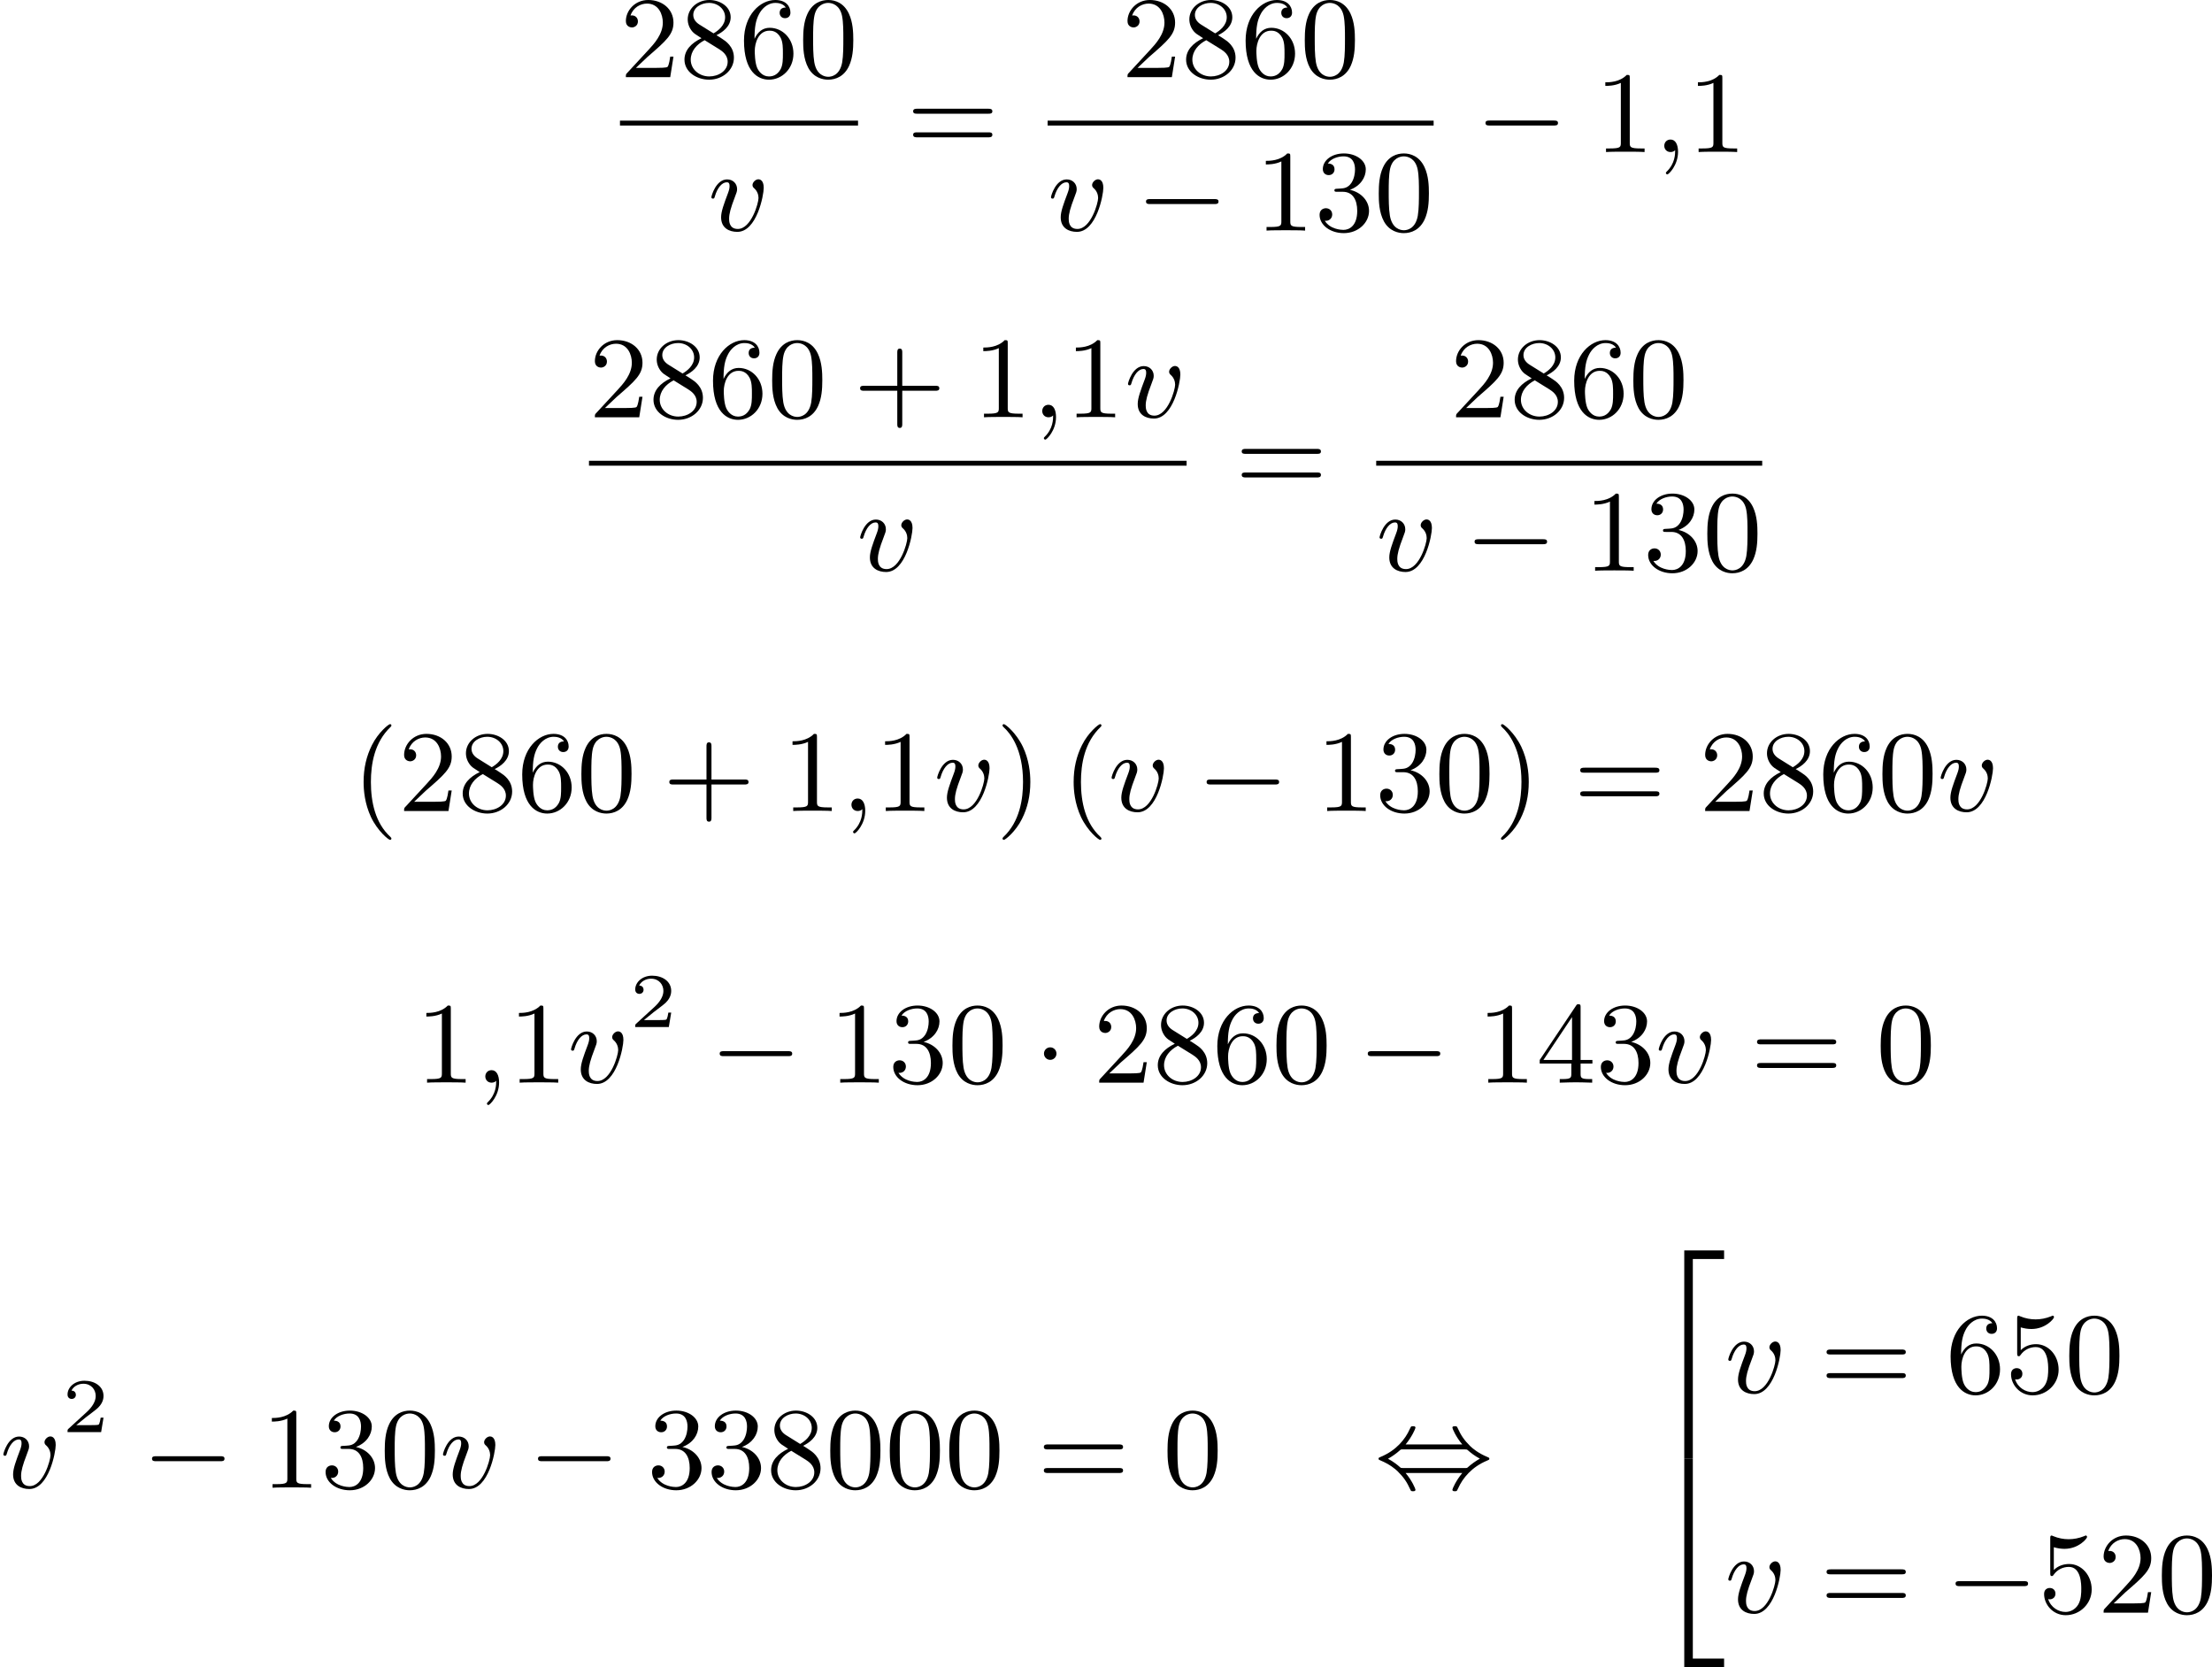<?xml version='1.0' encoding='UTF-8'?>
<!-- This file was generated by dvisvgm 2.13.3 -->
<svg version='1.1' xmlns='http://www.w3.org/2000/svg' xmlns:xlink='http://www.w3.org/1999/xlink' width='342.503pt' height='258.134pt' viewBox='328.209 728.711 342.503 258.134'>
<defs>
<path id='g0-50' d='M2.995 15.763H3.658V.296H6.079V-.368H2.995V15.763Z'/>
<path id='g0-52' d='M2.995 15.754H6.079V15.09H3.658V-.377H2.995V15.754Z'/>
<path id='g3-50' d='M3.216-1.118H2.995C2.983-1.034 2.923-.64 2.833-.574C2.792-.538 2.307-.538 2.224-.538H1.106L1.871-1.16C2.074-1.321 2.606-1.704 2.792-1.883C2.971-2.062 3.216-2.367 3.216-2.792C3.216-3.539 2.54-3.975 1.739-3.975C.968-3.975 .43-3.467 .43-2.905C.43-2.6 .687-2.564 .753-2.564C.903-2.564 1.076-2.672 1.076-2.887C1.076-3.019 .998-3.21 .735-3.21C.873-3.515 1.237-3.742 1.65-3.742C2.277-3.742 2.612-3.276 2.612-2.792C2.612-2.367 2.331-1.931 1.913-1.548L.496-.251C.436-.191 .43-.185 .43 0H3.031L3.216-1.118Z'/>
<path id='g1-0' d='M6.052-2.053C6.214-2.053 6.384-2.053 6.384-2.251C6.384-2.439 6.205-2.439 6.052-2.439H1.103C.95-2.439 .771-2.439 .771-2.251C.771-2.053 .941-2.053 1.103-2.053H6.052Z'/>
<path id='g1-1' d='M1.757-2.251C1.757-2.511 1.551-2.735 1.273-2.735S.789-2.511 .789-2.251S.995-1.766 1.273-1.766S1.757-1.991 1.757-2.251Z'/>
<path id='g1-44' d='M2.412-3.353C2.896-3.936 3.174-4.573 3.174-4.645C3.174-4.761 3.067-4.761 2.986-4.761C2.887-4.761 2.869-4.761 2.842-4.734C2.824-4.725 2.815-4.716 2.735-4.546C2.376-3.739 1.677-2.887 .493-2.394C.359-2.34 .314-2.322 .314-2.251C.314-2.17 .368-2.152 .457-2.116C1.193-1.811 1.614-1.444 1.784-1.282C2.26-.807 2.493-.484 2.798 .188C2.833 .269 2.887 .269 2.986 .269C3.067 .269 3.174 .269 3.174 .152C3.174 .081 2.905-.556 2.412-1.139H6.797C6.312-.556 6.034 .081 6.034 .152C6.034 .269 6.142 .269 6.223 .269C6.321 .269 6.339 .269 6.366 .242C6.384 .233 6.393 .224 6.474 .054C6.832-.753 7.532-1.605 8.715-2.098C8.85-2.152 8.895-2.17 8.895-2.242C8.895-2.322 8.841-2.34 8.751-2.376C8.016-2.681 7.595-3.049 7.424-3.21C6.949-3.685 6.716-4.008 6.411-4.68C6.375-4.761 6.321-4.761 6.223-4.761C6.142-4.761 6.034-4.761 6.034-4.645C6.034-4.573 6.303-3.936 6.797-3.353H2.412ZM2.224-1.524C2.053-1.524 2.044-1.533 1.982-1.587C1.784-1.766 1.444-2.035 1.049-2.242C1.354-2.412 1.722-2.672 1.955-2.887C2.035-2.968 2.053-2.968 2.224-2.968H6.985C7.155-2.968 7.164-2.959 7.227-2.905C7.424-2.726 7.765-2.457 8.159-2.251C7.855-2.08 7.487-1.82 7.254-1.605C7.173-1.524 7.155-1.524 6.985-1.524H2.224Z'/>
<path id='g2-59' d='M1.632-.143C1.632 .152 1.632 .888 .968 1.524C.915 1.578 .915 1.587 .915 1.623C.915 1.686 .977 1.731 1.031 1.731C1.13 1.731 1.856 1.031 1.856-.018C1.856-.574 1.659-.968 1.273-.968C.968-.968 .789-.735 .789-.484S.968 0 1.273 0C1.408 0 1.542-.045 1.632-.143Z'/>
<path id='g2-118' d='M4.313-3.309C4.313-3.936 3.981-3.972 3.9-3.972C3.676-3.972 3.443-3.73 3.443-3.524C3.443-3.389 3.524-3.318 3.587-3.264C3.829-3.04 3.909-2.753 3.909-2.52C3.909-2.125 3.344-.126 2.304-.126C1.632-.126 1.632-.753 1.632-.915C1.632-1.3 1.757-1.757 2.071-2.573C2.215-2.95 2.251-3.04 2.251-3.21C2.251-3.649 1.919-3.963 1.479-3.963C.619-3.963 .26-2.69 .26-2.582C.26-2.502 .323-2.475 .386-2.475C.484-2.475 .493-2.529 .529-2.645C.717-3.3 1.076-3.739 1.453-3.739C1.632-3.739 1.668-3.622 1.668-3.443C1.668-3.291 1.632-3.129 1.551-2.914C1.228-2.053 1.013-1.479 1.013-1.031C1.013-.188 1.65 .099 2.268 .099C3.775 .099 4.313-2.735 4.313-3.309Z'/>
<path id='g5-40' d='M3.058 2.134C3.058 2.089 3.031 2.062 2.977 2C1.82 .941 1.47-.672 1.47-2.242C1.47-3.631 1.739-5.317 3.004-6.519C3.04-6.554 3.058-6.581 3.058-6.626C3.058-6.689 3.013-6.725 2.95-6.725C2.842-6.725 2.035-6.079 1.551-5.102C1.121-4.241 .906-3.318 .906-2.251C.906-1.605 .986-.583 1.479 .475C2.008 1.578 2.842 2.233 2.95 2.233C3.013 2.233 3.058 2.197 3.058 2.134Z'/>
<path id='g5-41' d='M2.672-2.251C2.672-2.986 2.564-3.972 2.098-4.967C1.569-6.07 .735-6.725 .628-6.725C.538-6.725 .52-6.653 .52-6.626C.52-6.581 .538-6.554 .601-6.492C1.121-6.025 2.107-4.806 2.107-2.251C2.107-.968 1.874 .816 .574 2.026C.556 2.053 .52 2.089 .52 2.134C.52 2.161 .538 2.233 .628 2.233C.735 2.233 1.542 1.587 2.026 .61C2.457-.251 2.672-1.175 2.672-2.251Z'/>
<path id='g5-43' d='M6.33-2.053C6.456-2.053 6.644-2.053 6.644-2.242C6.644-2.439 6.474-2.439 6.33-2.439H3.775V-5.003C3.775-5.147 3.775-5.317 3.578-5.317C3.389-5.317 3.389-5.129 3.389-5.003V-2.439H.825C.699-2.439 .511-2.439 .511-2.251C.511-2.053 .681-2.053 .825-2.053H3.389V.511C3.389 .655 3.389 .825 3.587 .825C3.775 .825 3.775 .637 3.775 .511V-2.053H6.33Z'/>
<path id='g5-48' d='M4.241-2.869C4.241-3.47 4.214-4.241 3.9-4.914C3.506-5.756 2.824-5.972 2.304-5.972C1.766-5.972 1.085-5.756 .69-4.896C.403-4.277 .359-3.551 .359-2.869C.359-2.286 .377-1.417 .762-.708C1.184 .054 1.883 .197 2.295 .197C2.878 .197 3.542-.054 3.918-.879C4.187-1.479 4.241-2.152 4.241-2.869ZM2.304-.027C2.035-.027 1.39-.152 1.219-1.166C1.13-1.695 1.13-2.466 1.13-2.977C1.13-3.587 1.13-4.295 1.237-4.788C1.417-5.586 1.991-5.747 2.295-5.747C2.636-5.747 3.201-5.568 3.371-4.734C3.47-4.241 3.47-3.542 3.47-2.977C3.47-2.421 3.47-1.668 3.38-1.139C3.192-.117 2.529-.027 2.304-.027Z'/>
<path id='g5-49' d='M2.726-5.73C2.726-5.954 2.717-5.972 2.493-5.972C1.937-5.398 1.112-5.398 .834-5.398V-5.12C1.004-5.12 1.551-5.12 2.035-5.353V-.717C2.035-.386 2.008-.278 1.175-.278H.888V0C1.21-.027 2.008-.027 2.376-.027S3.551-.027 3.873 0V-.278H3.587C2.753-.278 2.726-.386 2.726-.717V-5.73Z'/>
<path id='g5-50' d='M4.142-1.587H3.891C3.873-1.47 3.802-.941 3.685-.798C3.631-.717 3.013-.717 2.833-.717H1.237L2.125-1.56C3.596-2.833 4.142-3.309 4.142-4.223C4.142-5.254 3.291-5.972 2.188-5.972C1.157-5.972 .457-5.156 .457-4.34C.457-3.891 .843-3.847 .924-3.847C1.121-3.847 1.39-3.99 1.39-4.313C1.39-4.582 1.201-4.779 .924-4.779C.879-4.779 .852-4.779 .816-4.77C1.031-5.407 1.605-5.694 2.089-5.694C3.004-5.694 3.318-4.842 3.318-4.223C3.318-3.309 2.627-2.564 2.197-2.098L.556-.323C.457-.224 .457-.206 .457 0H3.891L4.142-1.587Z'/>
<path id='g5-51' d='M2.735-3.156C3.569-3.47 3.963-4.125 3.963-4.743C3.963-5.434 3.201-5.972 2.268-5.972S.637-5.443 .637-4.761C.637-4.465 .834-4.295 1.094-4.295S1.542-4.483 1.542-4.743C1.542-5.057 1.327-5.192 1.022-5.192C1.255-5.568 1.802-5.747 2.242-5.747C2.986-5.747 3.129-5.156 3.129-4.734C3.129-4.465 3.075-4.035 2.851-3.694C2.573-3.291 2.26-3.273 2-3.255C1.775-3.237 1.757-3.237 1.686-3.237C1.605-3.228 1.533-3.219 1.533-3.12C1.533-3.004 1.605-3.004 1.757-3.004H2.179C2.959-3.004 3.3-2.376 3.3-1.524C3.3-.377 2.69-.054 2.233-.054C2.062-.054 1.193-.099 .789-.762C1.112-.717 1.363-.941 1.363-1.246C1.363-1.542 1.139-1.731 .879-1.731C.655-1.731 .386-1.596 .386-1.219C.386-.421 1.219 .197 2.26 .197C3.38 .197 4.214-.61 4.214-1.524C4.214-2.304 3.596-2.968 2.735-3.156Z'/>
<path id='g5-52' d='M.26-1.757V-1.479H2.708V-.708C2.708-.377 2.681-.278 2.008-.278H1.811V0C2.376-.027 3.004-.027 3.067-.027C3.111-.027 3.757-.027 4.322 0V-.278H4.125C3.452-.278 3.425-.377 3.425-.708V-1.479H4.34V-1.757H3.425V-5.828C3.425-6.007 3.425-6.07 3.255-6.07C3.147-6.07 3.138-6.061 3.058-5.936L.26-1.757ZM.547-1.757L2.762-5.075V-1.757H.547Z'/>
<path id='g5-53' d='M.933-3.093C.933-2.932 .933-2.833 1.058-2.833C1.13-2.833 1.157-2.869 1.21-2.95C1.479-3.327 1.91-3.542 2.376-3.542C3.335-3.542 3.335-2.161 3.335-1.838C3.335-1.56 3.335-1.004 3.084-.601C2.842-.224 2.466-.054 2.116-.054C1.587-.054 .986-.386 .771-1.049C.78-1.049 .834-1.031 .897-1.031C1.076-1.031 1.336-1.148 1.336-1.47C1.336-1.748 1.139-1.91 .897-1.91C.708-1.91 .457-1.802 .457-1.444C.457-.628 1.139 .197 2.134 .197C3.219 .197 4.142-.681 4.142-1.793C4.142-2.878 3.371-3.766 2.394-3.766C1.964-3.766 1.524-3.622 1.21-3.3V-5.066C1.479-4.985 1.757-4.94 2.035-4.94C3.138-4.94 3.784-5.738 3.784-5.855C3.784-5.936 3.73-5.972 3.685-5.972C3.667-5.972 3.649-5.972 3.569-5.927C3.147-5.756 2.735-5.685 2.358-5.685C1.973-5.685 1.569-5.756 1.157-5.927C1.067-5.972 1.049-5.972 1.04-5.972C.933-5.972 .933-5.882 .933-5.73V-3.093Z'/>
<path id='g5-54' d='M1.201-2.968C1.201-3.882 1.3-4.394 1.542-4.86C1.722-5.227 2.161-5.747 2.824-5.747C3.004-5.747 3.416-5.712 3.622-5.389C3.291-5.389 3.147-5.218 3.147-4.976C3.147-4.743 3.309-4.564 3.56-4.564S3.981-4.725 3.981-4.994C3.981-5.496 3.622-5.972 2.806-5.972C1.65-5.972 .386-4.833 .386-2.833C.386-.403 1.479 .197 2.322 .197C3.318 .197 4.214-.637 4.214-1.82C4.214-2.959 3.389-3.82 2.376-3.82C1.838-3.82 1.453-3.506 1.201-2.968ZM2.313-.054C1.802-.054 1.506-.475 1.399-.735C1.228-1.139 1.219-1.883 1.219-2.026C1.219-2.627 1.497-3.596 2.358-3.596C2.502-3.596 2.941-3.596 3.228-3.04C3.398-2.699 3.398-2.26 3.398-1.829S3.398-.959 3.228-.628C2.95-.117 2.555-.054 2.313-.054Z'/>
<path id='g5-56' d='M1.542-4.071C1.273-4.241 1.067-4.483 1.067-4.815C1.067-5.398 1.695-5.747 2.286-5.747C2.977-5.747 3.533-5.263 3.533-4.636S2.995-3.596 2.636-3.389L1.542-4.071ZM2.86-3.246C3.309-3.461 3.963-3.909 3.963-4.636C3.963-5.478 3.12-5.972 2.313-5.972C1.372-5.972 .637-5.299 .637-4.474C.637-4.133 .762-3.811 .977-3.551C1.13-3.38 1.184-3.344 1.704-3.013C.915-2.636 .386-2.089 .386-1.354C.386-.403 1.327 .197 2.295 .197C3.335 .197 4.214-.538 4.214-1.506C4.214-2.376 3.551-2.806 3.327-2.95C3.228-3.022 2.968-3.183 2.86-3.246ZM1.946-2.86L3.075-2.161C3.282-2.026 3.73-1.739 3.73-1.193C3.73-.484 3.013-.054 2.304-.054C1.524-.054 .87-.61 .87-1.354C.87-2 1.318-2.537 1.946-2.86Z'/>
<path id='g5-61' d='M6.348-2.968C6.474-2.968 6.644-2.968 6.644-3.156C6.644-3.353 6.447-3.353 6.312-3.353H.843C.708-3.353 .511-3.353 .511-3.156C.511-2.968 .69-2.968 .807-2.968H6.348ZM6.312-1.139C6.447-1.139 6.644-1.139 6.644-1.336C6.644-1.524 6.474-1.524 6.348-1.524H.807C.69-1.524 .511-1.524 .511-1.336C.511-1.139 .708-1.139 .843-1.139H6.312Z'/>
</defs>
<g id='page6' transform='matrix(2 0 0 2 0 0)'>
<use x='212.102' y='370.327' xlink:href='#g5-50'/>
<use x='216.71' y='370.327' xlink:href='#g5-56'/>
<use x='221.318' y='370.327' xlink:href='#g5-54'/>
<use x='225.925' y='370.327' xlink:href='#g5-48'/>
<rect x='212.102' y='373.695' height='.379' width='18.431'/>
<use x='218.919' y='382.207' xlink:href='#g2-118'/>
<use x='234.288' y='376.126' xlink:href='#g5-61'/>
<use x='250.938' y='370.327' xlink:href='#g5-50'/>
<use x='255.546' y='370.327' xlink:href='#g5-56'/>
<use x='260.153' y='370.327' xlink:href='#g5-54'/>
<use x='264.761' y='370.327' xlink:href='#g5-48'/>
<rect x='245.211' y='373.695' height='.379' width='29.884'/>
<use x='245.211' y='382.207' xlink:href='#g2-118'/>
<use x='252.057' y='382.207' xlink:href='#g1-0'/>
<use x='261.272' y='382.207' xlink:href='#g5-49'/>
<use x='265.88' y='382.207' xlink:href='#g5-51'/>
<use x='270.488' y='382.207' xlink:href='#g5-48'/>
<use x='278.339' y='376.126' xlink:href='#g1-0'/>
<use x='287.554' y='376.126' xlink:href='#g5-49'/>
<use x='292.162' y='376.126' xlink:href='#g2-59'/>
<use x='294.722' y='376.126' xlink:href='#g5-49'/>
<use x='209.703' y='396.66' xlink:href='#g5-50'/>
<use x='214.311' y='396.66' xlink:href='#g5-56'/>
<use x='218.919' y='396.66' xlink:href='#g5-54'/>
<use x='223.526' y='396.66' xlink:href='#g5-48'/>
<use x='230.182' y='396.66' xlink:href='#g5-43'/>
<use x='239.397' y='396.66' xlink:href='#g5-49'/>
<use x='244.005' y='396.66' xlink:href='#g2-59'/>
<use x='246.565' y='396.66' xlink:href='#g5-49'/>
<use x='251.173' y='396.66' xlink:href='#g2-118'/>
<rect x='209.703' y='400.028' height='.379' width='46.267'/>
<use x='230.438' y='408.54' xlink:href='#g2-118'/>
<use x='259.726' y='402.459' xlink:href='#g5-61'/>
<use x='276.375' y='396.66' xlink:href='#g5-50'/>
<use x='280.983' y='396.66' xlink:href='#g5-56'/>
<use x='285.591' y='396.66' xlink:href='#g5-54'/>
<use x='290.198' y='396.66' xlink:href='#g5-48'/>
<rect x='270.649' y='400.028' height='.379' width='29.884'/>
<use x='270.649' y='408.54' xlink:href='#g2-118'/>
<use x='277.494' y='408.54' xlink:href='#g1-0'/>
<use x='286.71' y='408.54' xlink:href='#g5-49'/>
<use x='291.318' y='408.54' xlink:href='#g5-51'/>
<use x='295.925' y='408.54' xlink:href='#g5-48'/>
<use x='191.349' y='427.142' xlink:href='#g5-40'/>
<use x='194.933' y='427.142' xlink:href='#g5-50'/>
<use x='199.54' y='427.142' xlink:href='#g5-56'/>
<use x='204.148' y='427.142' xlink:href='#g5-54'/>
<use x='208.756' y='427.142' xlink:href='#g5-48'/>
<use x='215.411' y='427.142' xlink:href='#g5-43'/>
<use x='224.627' y='427.142' xlink:href='#g5-49'/>
<use x='229.234' y='427.142' xlink:href='#g2-59'/>
<use x='231.794' y='427.142' xlink:href='#g5-49'/>
<use x='236.402' y='427.142' xlink:href='#g2-118'/>
<use x='241.2' y='427.142' xlink:href='#g5-41'/>
<use x='246.32' y='427.142' xlink:href='#g5-40'/>
<use x='249.903' y='427.142' xlink:href='#g2-118'/>
<use x='256.749' y='427.142' xlink:href='#g1-0'/>
<use x='265.965' y='427.142' xlink:href='#g5-49'/>
<use x='270.572' y='427.142' xlink:href='#g5-51'/>
<use x='275.18' y='427.142' xlink:href='#g5-48'/>
<use x='279.788' y='427.142' xlink:href='#g5-41'/>
<use x='285.931' y='427.142' xlink:href='#g5-61'/>
<use x='295.659' y='427.142' xlink:href='#g5-50'/>
<use x='300.266' y='427.142' xlink:href='#g5-56'/>
<use x='304.874' y='427.142' xlink:href='#g5-54'/>
<use x='309.482' y='427.142' xlink:href='#g5-48'/>
<use x='314.089' y='427.142' xlink:href='#g2-118'/>
<use x='196.28' y='448.173' xlink:href='#g5-49'/>
<use x='200.888' y='448.173' xlink:href='#g2-59'/>
<use x='203.448' y='448.173' xlink:href='#g5-49'/>
<use x='208.055' y='448.173' xlink:href='#g2-118'/>
<use x='212.853' y='443.865' xlink:href='#g3-50'/>
<use x='219.052' y='448.173' xlink:href='#g1-0'/>
<use x='228.268' y='448.173' xlink:href='#g5-49'/>
<use x='232.875' y='448.173' xlink:href='#g5-51'/>
<use x='237.483' y='448.173' xlink:href='#g5-48'/>
<use x='244.139' y='448.173' xlink:href='#g1-1'/>
<use x='248.746' y='448.173' xlink:href='#g5-50'/>
<use x='253.354' y='448.173' xlink:href='#g5-56'/>
<use x='257.962' y='448.173' xlink:href='#g5-54'/>
<use x='262.569' y='448.173' xlink:href='#g5-48'/>
<use x='269.225' y='448.173' xlink:href='#g1-0'/>
<use x='278.44' y='448.173' xlink:href='#g5-49'/>
<use x='283.048' y='448.173' xlink:href='#g5-52'/>
<use x='287.656' y='448.173' xlink:href='#g5-51'/>
<use x='292.263' y='448.173' xlink:href='#g2-118'/>
<use x='299.621' y='448.173' xlink:href='#g5-61'/>
<use x='309.348' y='448.173' xlink:href='#g5-48'/>
<use x='164.105' y='479.532' xlink:href='#g2-118'/>
<use x='168.903' y='475.224' xlink:href='#g3-50'/>
<use x='175.102' y='479.532' xlink:href='#g1-0'/>
<use x='184.317' y='479.532' xlink:href='#g5-49'/>
<use x='188.925' y='479.532' xlink:href='#g5-51'/>
<use x='193.532' y='479.532' xlink:href='#g5-48'/>
<use x='198.14' y='479.532' xlink:href='#g2-118'/>
<use x='204.986' y='479.532' xlink:href='#g1-0'/>
<use x='214.201' y='479.532' xlink:href='#g5-51'/>
<use x='218.809' y='479.532' xlink:href='#g5-51'/>
<use x='223.417' y='479.532' xlink:href='#g5-56'/>
<use x='228.024' y='479.532' xlink:href='#g5-48'/>
<use x='232.632' y='479.532' xlink:href='#g5-48'/>
<use x='237.24' y='479.532' xlink:href='#g5-48'/>
<use x='244.407' y='479.532' xlink:href='#g5-61'/>
<use x='254.134' y='479.532' xlink:href='#g5-48'/>
<use x='270.515' y='479.532' xlink:href='#g1-44'/>
<use x='291.504' y='461.529' xlink:href='#g0-50'/>
<use x='291.504' y='477.669' xlink:href='#g0-52'/>
<use x='297.647' y='472.184' xlink:href='#g2-118'/>
<use x='305.005' y='472.184' xlink:href='#g5-61'/>
<use x='314.732' y='472.184' xlink:href='#g5-54'/>
<use x='319.34' y='472.184' xlink:href='#g5-53'/>
<use x='323.948' y='472.184' xlink:href='#g5-48'/>
<use x='297.647' y='489.203' xlink:href='#g2-118'/>
<use x='305.005' y='489.203' xlink:href='#g5-61'/>
<use x='314.732' y='489.203' xlink:href='#g1-0'/>
<use x='321.9' y='489.203' xlink:href='#g5-53'/>
<use x='326.508' y='489.203' xlink:href='#g5-50'/>
<use x='331.115' y='489.203' xlink:href='#g5-48'/>
</g>
</svg>